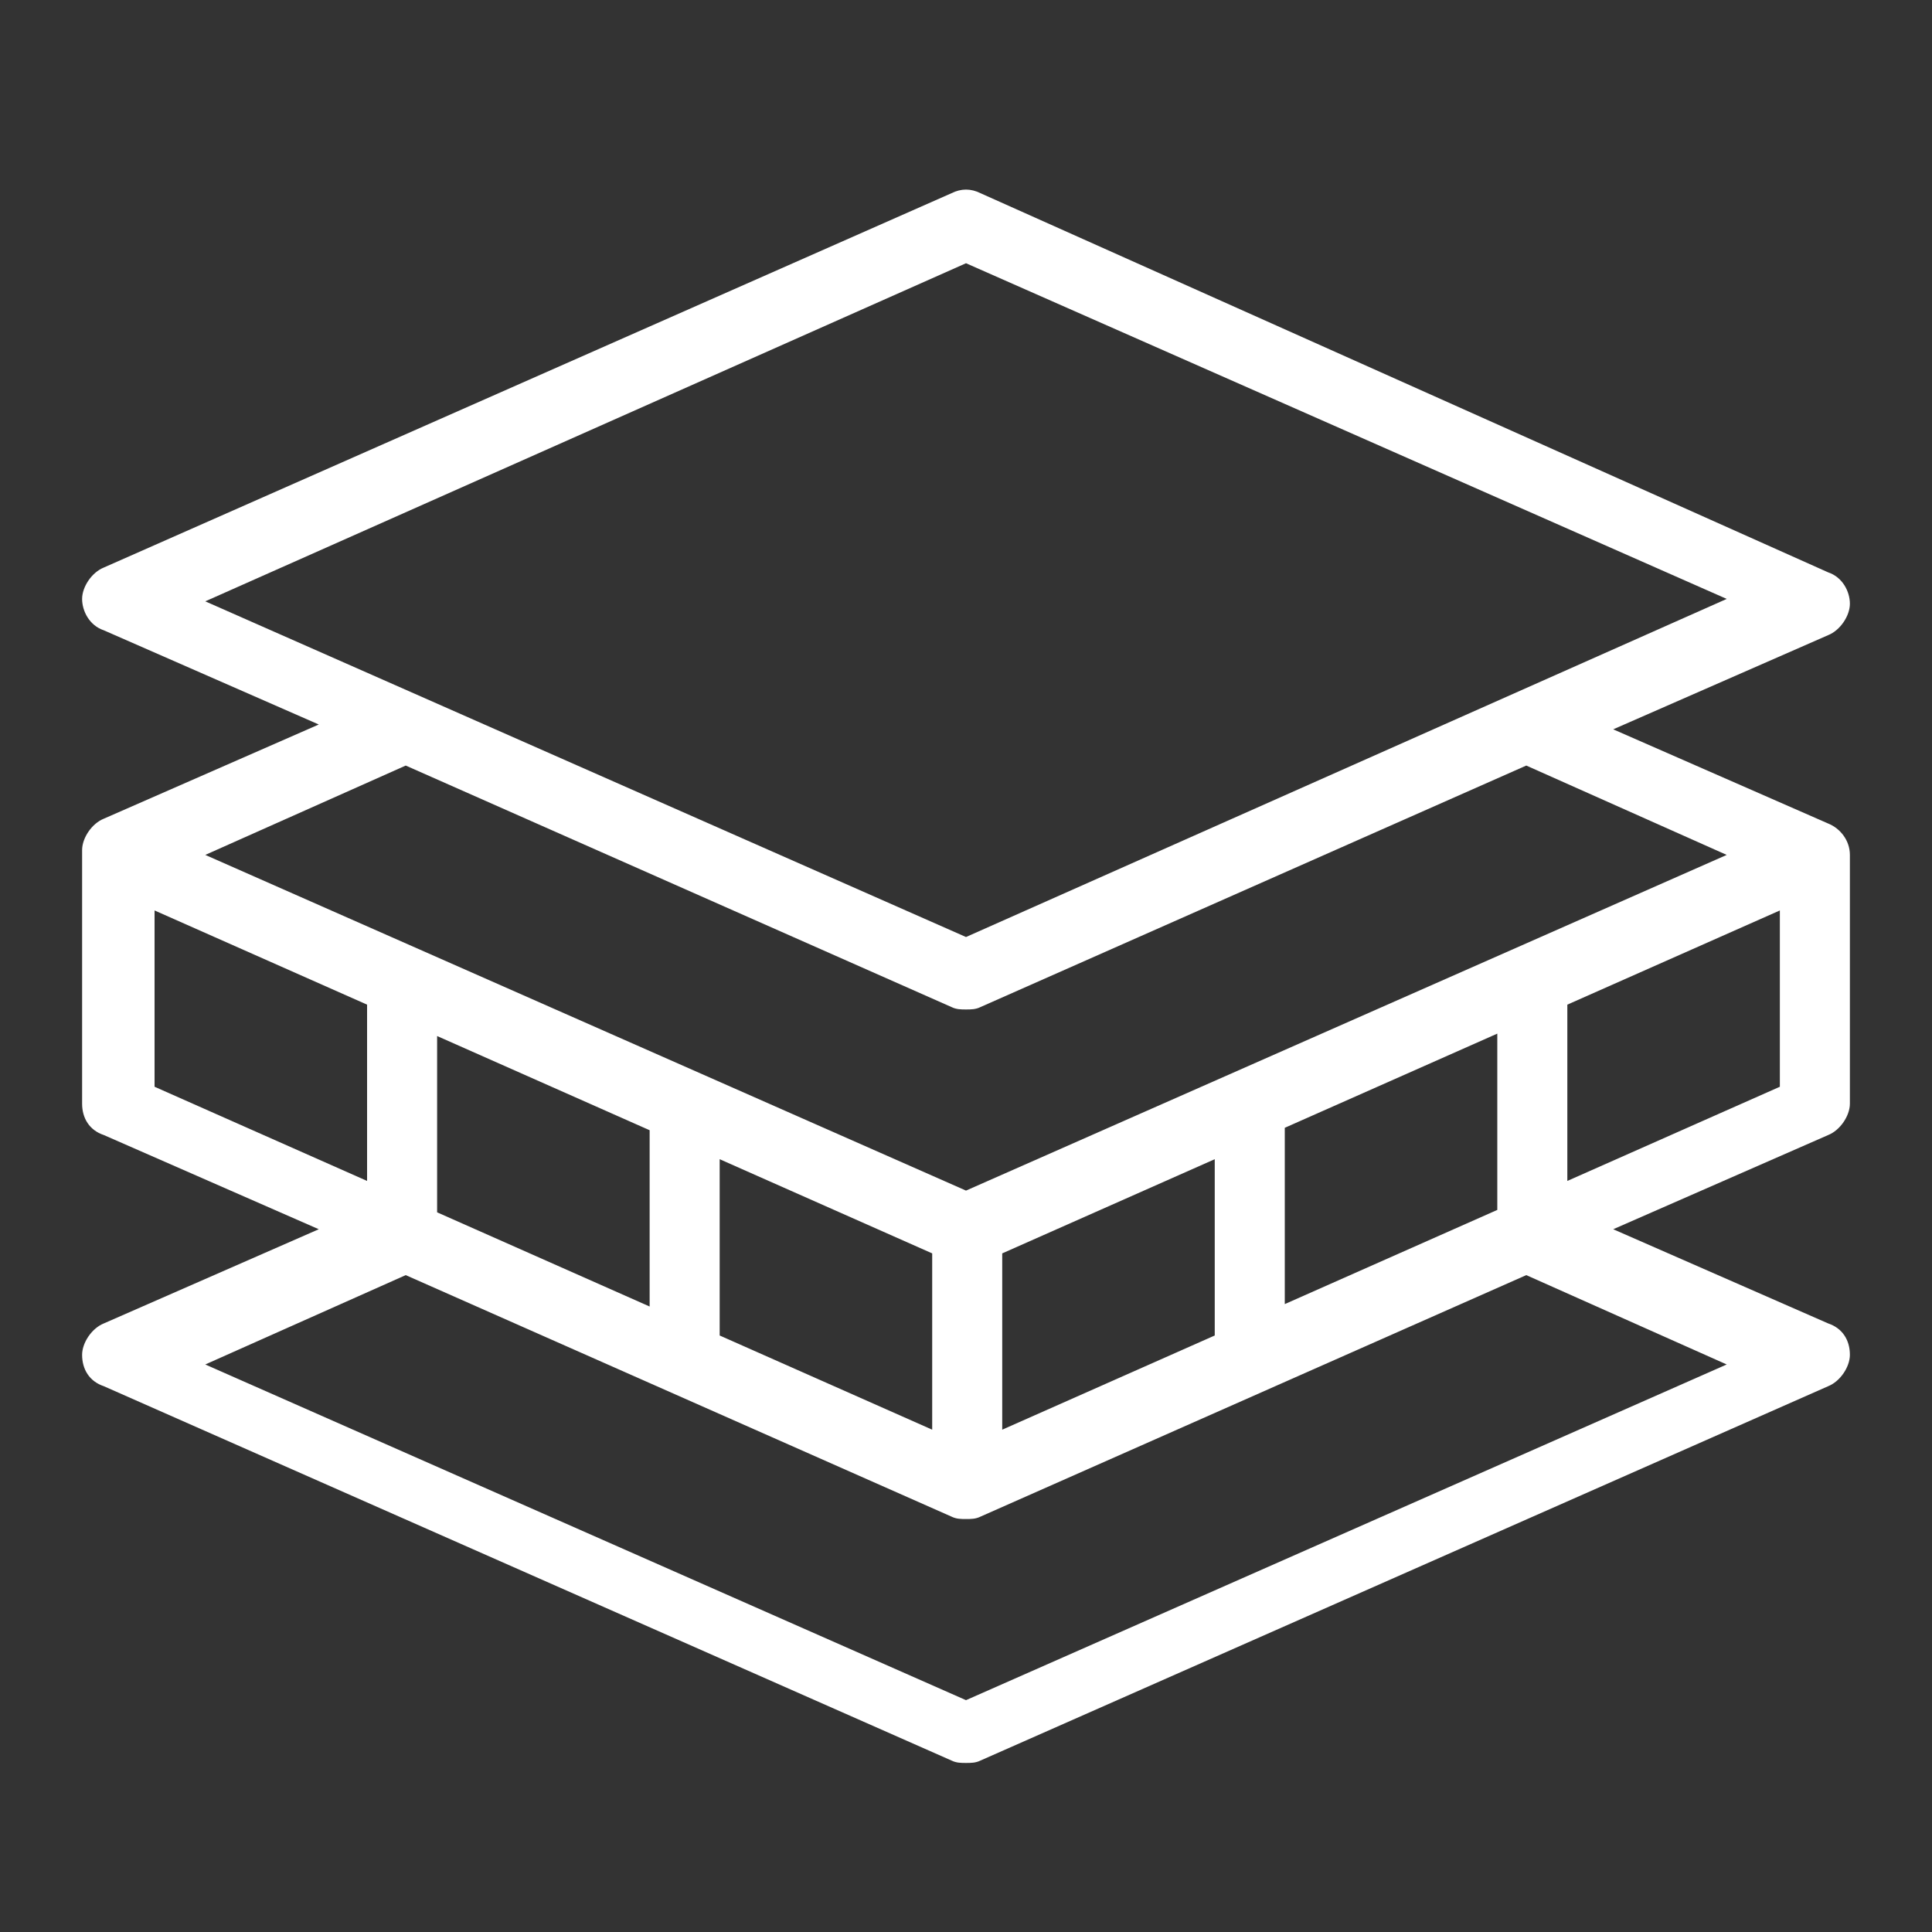<?xml version="1.0" encoding="utf-8"?>
<!-- Generator: Adobe Illustrator 24.1.2, SVG Export Plug-In . SVG Version: 6.00 Build 0)  -->
<svg version="1.1" id="Layer_1" xmlns="http://www.w3.org/2000/svg" xmlns:xlink="http://www.w3.org/1999/xlink" x="0px" y="0px"
	 viewBox="0 0 80 80" style="enable-background:new 0 0 80 80;" xml:space="preserve">
<rect x="0" y="0" width="80" height="80" fill="#333333" stroke="none"/>
<style type="text/css">
	.st0{fill:#FFFFFF;}
</style>
<path class="st0" d="M75.7,34.1l-8.9-3.9l8.9-3.9c0.5-0.2,0.9-0.8,0.9-1.3s-0.3-1.1-0.9-1.3L40.6,8c-0.4-0.2-0.8-0.2-1.2,0L4.3,23.5
	c-0.5,0.2-0.9,0.8-0.9,1.3s0.3,1.1,0.9,1.3l8.9,3.9l-8.9,3.9c-0.5,0.2-0.9,0.8-0.9,1.3v10.5c0,0.6,0.3,1.1,0.9,1.3l8.9,3.9l-8.9,3.9
	c-0.5,0.2-0.9,0.8-0.9,1.3c0,0.6,0.3,1.1,0.9,1.3l35.1,15.5c0.2,0.1,0.4,0.1,0.6,0.1c0.2,0,0.4,0,0.6-0.1l35.1-15.5
	c0.5-0.2,0.9-0.8,0.9-1.3c0-0.6-0.3-1.1-0.9-1.3l-8.9-3.9l8.9-3.9c0.5-0.2,0.9-0.8,0.9-1.3V35.4C76.6,34.8,76.2,34.3,75.7,34.1z
	 M40,10.9l31.5,13.9L40,38.8L8.5,24.9L40,10.9z M16.8,31.7l22.6,10c0.2,0.1,0.4,0.1,0.6,0.1c0.2,0,0.4,0,0.6-0.1l22.6-10l8.3,3.7
	L40,49.3L8.5,35.4L16.8,31.7z M18.1,50.2v-7.3l8.8,3.9v7.3L18.1,50.2z M29.8,48l8.8,3.9v7.3l-8.8-3.9V48z M41.5,51.9l8.8-3.9v7.3
	l-8.8,3.9V51.9z M53.2,46.7l8.8-3.9v7.3l-8.8,3.9V46.7z M6.4,37.7l8.8,3.9v7.3L6.4,45V37.7z M40,70.4L8.5,56.5l8.3-3.7l22.6,10
	c0.2,0.1,0.4,0.1,0.6,0.1c0.2,0,0.4,0,0.6-0.1l22.6-10l8.3,3.7L40,70.4z M64.9,48.9v-7.3l8.8-3.9V45L64.9,48.9z"/>
</svg>
